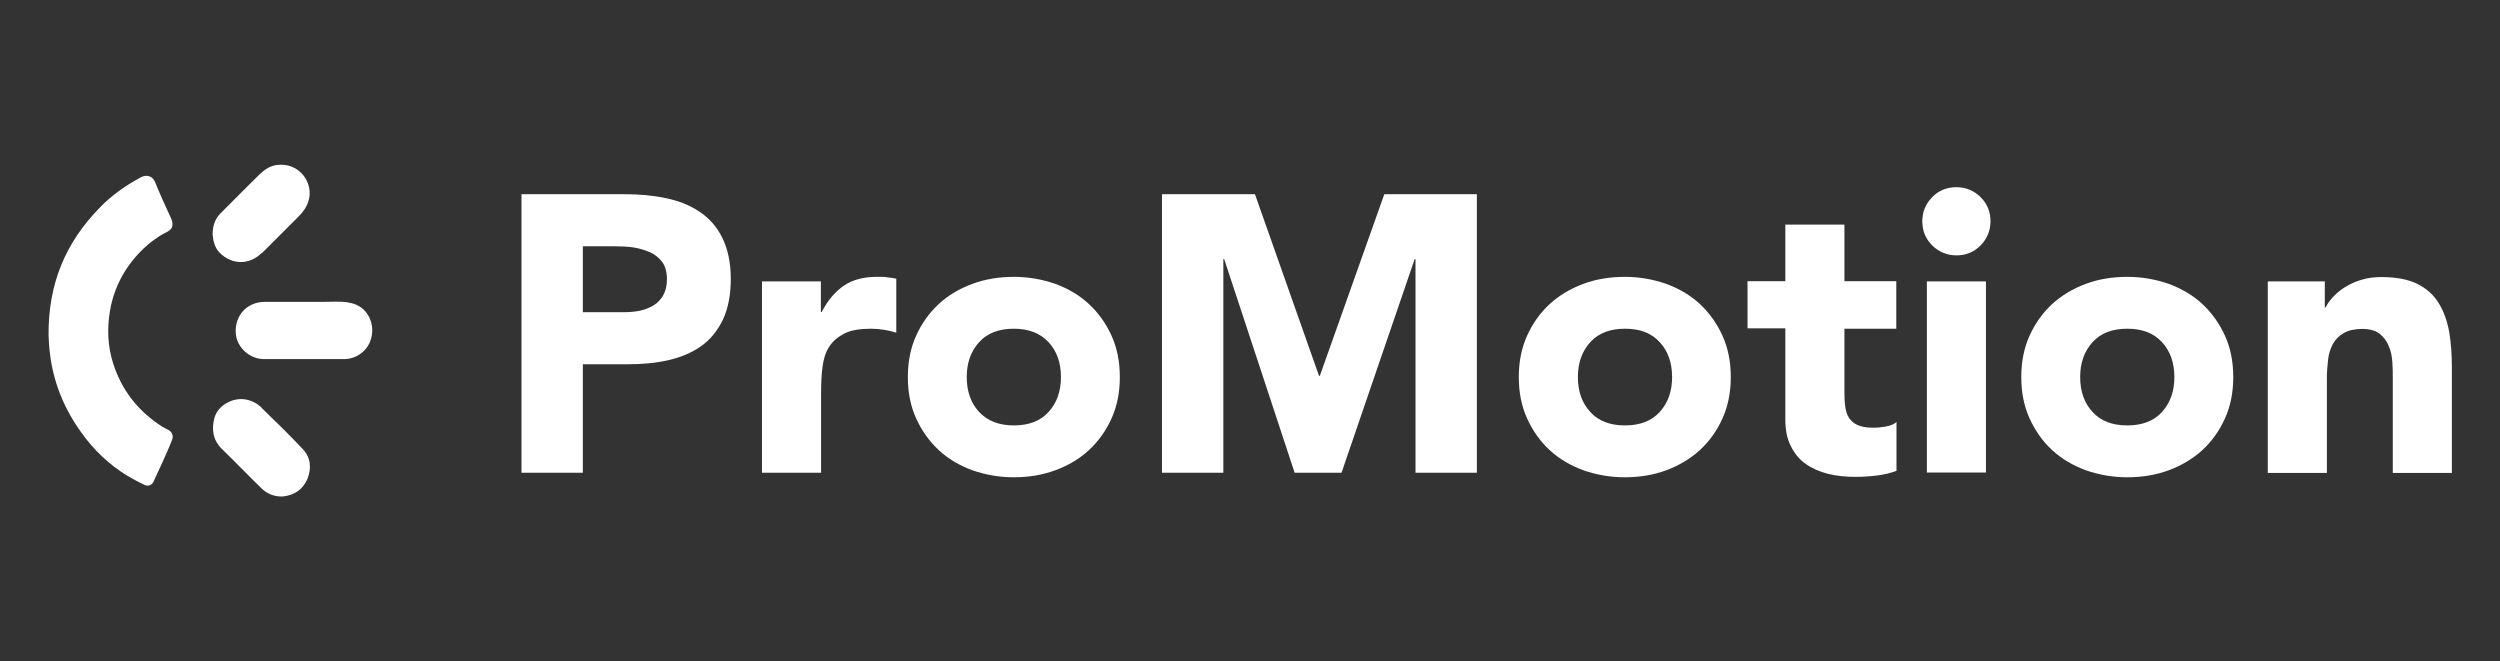 <?xml version="1.0" encoding="UTF-8"?>
<svg id="Capa_1" xmlns="http://www.w3.org/2000/svg" version="1.1" viewBox="0 0 121 32">
  <rect x="0" y="0" width="121" height="32" fill="#333333" stroke="none"/>
  <!-- Generator: Adobe Illustrator 29.7.0, SVG Export Plug-In . SVG Version: 2.1.1 Build 14)  -->
  <defs>
    <style>
      .st0 {
        fill: #fff;
      }
    </style>
  </defs>
  <g>
    <path class="st0" d="M8.11,20.79c-.08-.05-.18-.09-.26-.14-1.15-.74-1.95-1.74-2.37-3.05-.27-.84-.3-1.69-.16-2.54.12-.72.38-1.39.77-2,.4-.61.91-1.15,1.52-1.56.16-.12.34-.2.52-.3.21-.13.26-.28.19-.52-.02-.06-.04-.12-.07-.18-.26-.56-.52-1.13-.75-1.7-.13-.3-.42-.35-.66-.23-.75.4-1.44.88-2.02,1.49-1.65,1.68-2.49,3.69-2.47,6.15.01.23.02.53.06.84.16,1.44.69,2.73,1.53,3.89.6.84,1.33,1.54,2.21,2.08.28.16.56.32.87.46.18.07.35-.01.42-.19.14-.3.28-.6.42-.91.15-.35.32-.7.46-1.07.09-.23.02-.4-.2-.52h0s0,0,0,0Z"/>
    <path class="st0" d="M16.85,14.63c-.39-.05-.79-.02-1.17-.02h-2.88c-.84.01-1.44.65-1.39,1.51.04.68.66,1.26,1.37,1.26h3.88c.54,0,1.05-.34,1.25-.84.32-.79-.09-1.79-1.08-1.9h.02,0Z"/>
    <path class="st0" d="M12.67,19.74c-.21-.21-.46-.34-.75-.4-.63-.13-1.37.27-1.54.88-.15.56-.08,1.08.37,1.52.65.63,1.27,1.28,1.91,1.9.27.26.61.39.95.39.07,0,.11,0,.14-.01.53-.07.91-.34,1.13-.84.21-.54.16-1.05-.25-1.47-.63-.67-1.3-1.32-1.96-1.96h0s0-.01,0-.01Z"/>
    <path class="st0" d="M12.69,12.24c.59-.59,1.17-1.17,1.76-1.76.21-.21.38-.44.47-.72.3-.86-.41-1.94-1.55-1.77-.34.05-.6.25-.84.48-.62.61-1.23,1.23-1.86,1.86-.27.27-.37.6-.38,1,.02.3.09.65.35.91.59.59,1.44.59,2.03,0h0Z"/>
  </g>
  <g>
    <path class="st0" d="M25.24,9.4h5.01c.69,0,1.37.06,1.98.19.62.13,1.16.34,1.63.66.46.3.84.73,1.1,1.26s.41,1.19.41,1.98-.13,1.44-.38,1.98c-.26.53-.6.96-1.05,1.28-.45.32-.98.54-1.58.68s-1.27.2-1.98.2h-2.17v5.25h-2.97v-13.48h-.01,0ZM28.21,15.11h1.98c.27,0,.53-.02.77-.07.25-.05.47-.14.67-.26s.35-.28.47-.49.18-.47.18-.79-.08-.62-.23-.82c-.16-.21-.37-.38-.61-.48s-.53-.19-.82-.23c-.3-.04-.6-.05-.88-.05h-1.53v3.19h.01s0,0,0,0Z"/>
    <path class="st0" d="M36.87,13.62h2.86v1.48h.04c.3-.58.67-1,1.08-1.28.42-.28.94-.42,1.58-.42s.33,0,.49.02c.16.01.32.04.46.07v2.61c-.2-.06-.4-.11-.6-.14s-.4-.05-.62-.05c-.54,0-.98.07-1.29.23s-.56.37-.73.63c-.18.27-.28.6-.33.98s-.07.8-.07,1.26v3.87h-2.86v-9.25h0Z"/>
    <path class="st0" d="M43.94,18.25c0-.74.13-1.4.4-2s.63-1.1,1.09-1.53,1.01-.75,1.63-.98,1.29-.34,2.01-.34,1.37.12,2.01.34c.62.23,1.17.55,1.63.98s.82.94,1.09,1.53c.27.6.4,1.26.4,2s-.13,1.4-.4,2c-.27.6-.63,1.1-1.09,1.53s-1.01.75-1.63.98-1.29.34-2.01.34-1.37-.12-2.01-.34c-.62-.23-1.17-.55-1.63-.98s-.82-.94-1.09-1.53c-.27-.6-.4-1.26-.4-2ZM46.79,18.25c0,.69.2,1.26.6,1.69s.96.65,1.68.65,1.28-.21,1.68-.65.6-1,.6-1.69-.2-1.26-.6-1.69-.96-.65-1.68-.65-1.28.21-1.68.65-.6,1-.6,1.69Z"/>
    <path class="st0" d="M56.25,9.4h4.49l3.1,8.79h.04l3.12-8.79h4.48v13.48h-2.97v-10.34h-.04l-3.54,10.34h-2.27l-3.41-10.34h-.04v10.34h-2.97v-13.48h0Z"/>
    <path class="st0" d="M73.51,18.25c0-.74.13-1.4.4-2,.27-.6.63-1.1,1.09-1.53.46-.42,1.01-.75,1.63-.98s1.29-.34,2.01-.34,1.37.12,2.01.34c.62.23,1.17.55,1.63.98s.82.94,1.09,1.53c.27.6.4,1.26.4,2s-.13,1.4-.4,2c-.27.6-.63,1.1-1.09,1.53-.46.42-1.01.75-1.63.98s-1.29.34-2.01.34-1.37-.12-2.01-.34c-.62-.23-1.17-.55-1.63-.98-.46-.42-.82-.94-1.09-1.53-.27-.6-.4-1.26-.4-2ZM76.37,18.25c0,.69.2,1.26.6,1.69.4.44.96.65,1.68.65s1.28-.21,1.68-.65c.4-.44.6-1,.6-1.69s-.2-1.26-.6-1.69c-.4-.44-.96-.65-1.68-.65s-1.28.21-1.68.65c-.4.44-.6,1-.6,1.69Z"/>
    <path class="st0" d="M91.78,15.91h-2.51v3.08c0,.26.01.48.04.69s.08.39.18.54.23.27.41.35.42.13.73.13.35-.01.6-.05c.25-.04.44-.11.56-.23v2.37c-.32.12-.65.19-.99.23s-.68.06-1.01.06c-.48,0-.93-.05-1.33-.15-.41-.11-.76-.26-1.07-.48s-.54-.51-.72-.87c-.18-.35-.26-.79-.26-1.29v-4.4h-1.83v-2.28h1.83v-2.74h2.86v2.74h2.51v2.29h0Z"/>
    <path class="st0" d="M93.04,10.71c0-.46.16-.84.48-1.17s.72-.48,1.17-.48.84.16,1.17.48c.33.33.48.72.48,1.17s-.16.84-.48,1.17c-.33.33-.72.48-1.17.48s-.84-.16-1.17-.48c-.33-.33-.48-.72-.48-1.17ZM93.26,13.62h2.86v9.25h-2.86v-9.25Z"/>
    <path class="st0" d="M97.83,18.25c0-.74.13-1.4.4-2,.27-.6.63-1.1,1.09-1.53.46-.42,1.01-.75,1.63-.98s1.29-.34,2.01-.34,1.37.12,2.01.34c.62.23,1.17.55,1.63.98s.82.94,1.09,1.53c.27.6.4,1.26.4,2s-.13,1.4-.4,2c-.27.6-.63,1.1-1.09,1.53-.46.42-1.01.75-1.63.98s-1.29.34-2.01.34-1.37-.12-2.01-.34c-.62-.23-1.17-.55-1.63-.98-.46-.42-.82-.94-1.09-1.53-.27-.6-.4-1.26-.4-2ZM100.68,18.25c0,.69.2,1.26.6,1.69.4.44.96.65,1.68.65s1.28-.21,1.68-.65c.4-.44.6-1,.6-1.69s-.2-1.26-.6-1.69c-.4-.44-.96-.65-1.68-.65s-1.28.21-1.68.65c-.4.44-.6,1-.6,1.69Z"/>
    <path class="st0" d="M109.78,13.62h2.74v1.26h.04c.09-.18.21-.35.38-.53s.37-.34.59-.47c.23-.14.49-.26.77-.34.3-.09.61-.13.95-.13.73,0,1.3.11,1.75.33.45.23.79.53,1.03.93.25.39.41.86.51,1.39.09.53.13,1.12.13,1.73v5.1h-2.86v-4.54c0-.27,0-.54-.02-.82s-.07-.55-.18-.79c-.09-.23-.25-.44-.44-.59-.2-.15-.48-.23-.84-.23s-.67.07-.89.2c-.23.13-.4.3-.53.53-.12.23-.2.47-.23.75s-.06.58-.06.88v4.61h-2.86v-9.25l.02-.02h0Z"/>
  </g>
</svg>